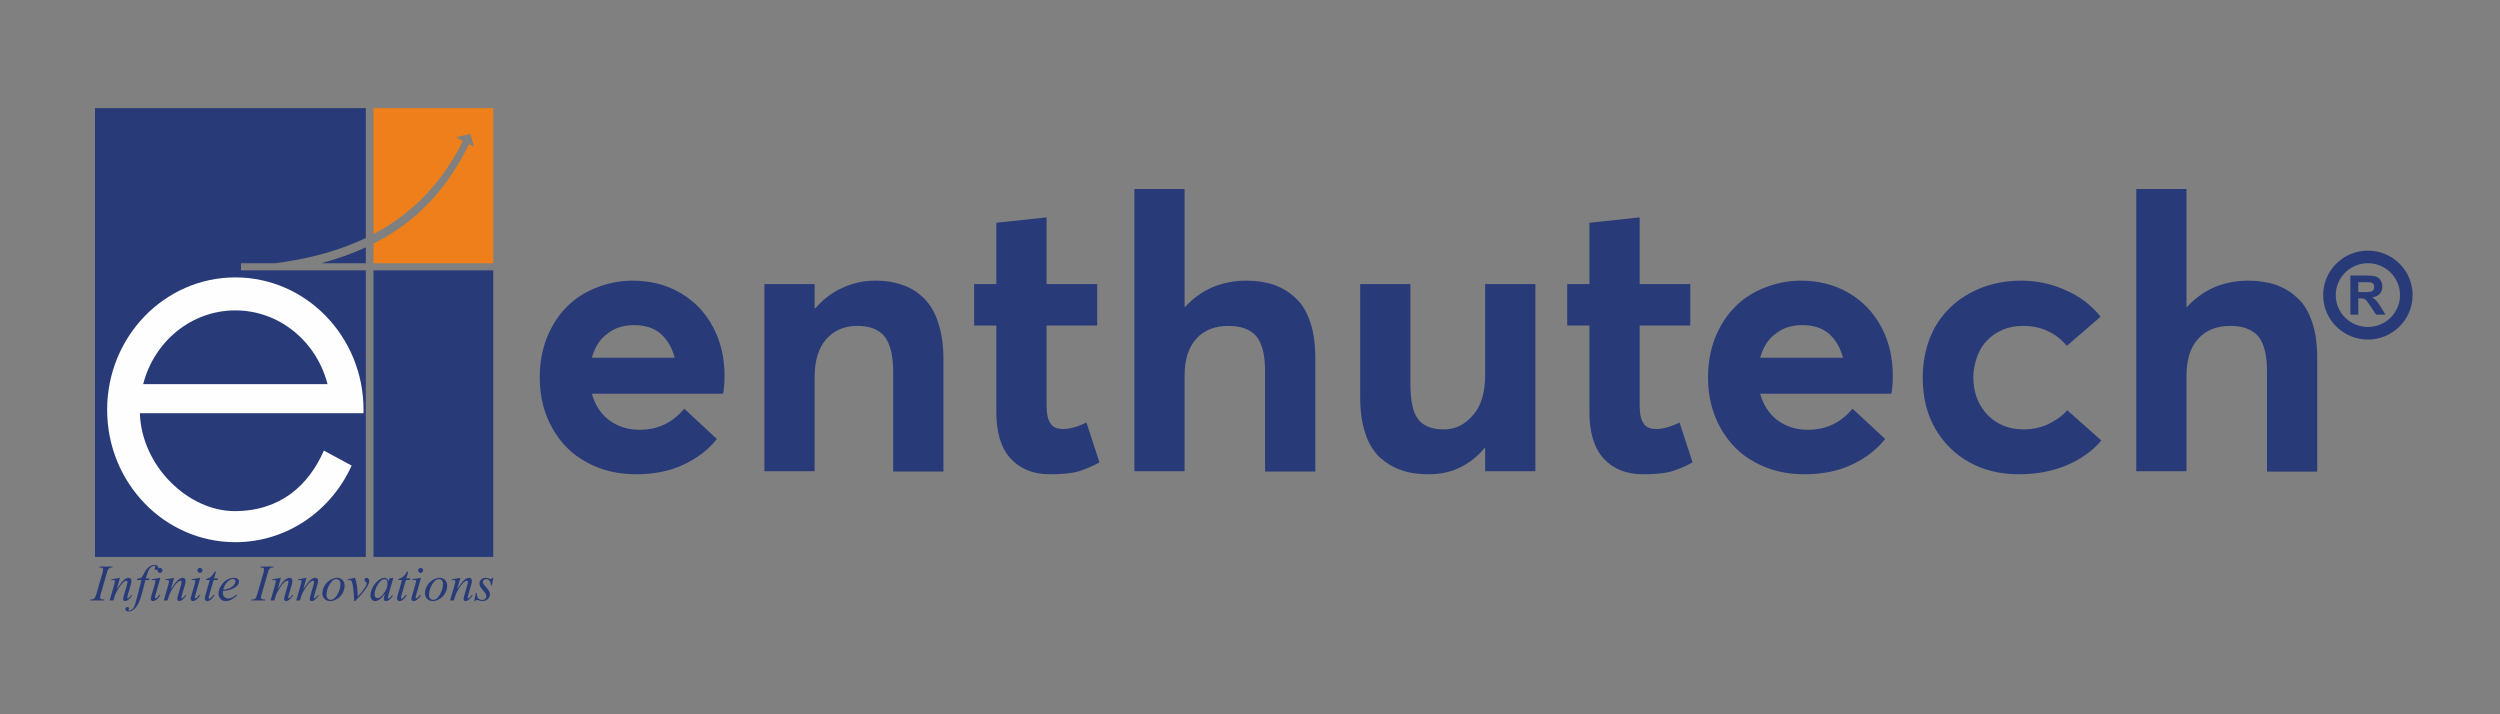 <?xml version="1.0" encoding="UTF-8"?>
<!DOCTYPE svg PUBLIC "-//W3C//DTD SVG 1.1//EN" "http://www.w3.org/Graphics/SVG/1.1/DTD/svg11.dtd">
<!-- Creator: CorelDRAW -->
<svg xmlns="http://www.w3.org/2000/svg" xml:space="preserve" width="70mm" height="20mm" version="1.1" style="shape-rendering:geometricPrecision; text-rendering:geometricPrecision; image-rendering:optimizeQuality; fill-rule:evenodd; clip-rule:evenodd"
viewBox="0 0 7000 2000"
 xmlns:xlink="http://www.w3.org/1999/xlink"
 xmlns:xodm="http://www.corel.com/coreldraw/odm/2003">
 <rect x="0" y="0" width="7000" height="2000" fill="#808080" stroke="none"/>
 <defs>
  <style type="text/css">
   <![CDATA[
    .str0 {stroke:#283B78;stroke-width:35.28;stroke-miterlimit:22.926}
    .fil0 {fill:none}
    .fil5 {fill:none;fill-rule:nonzero}
    .fil3 {fill:#FEFEFE}
    .fil2 {fill:#EF7F1A}
    .fil1 {fill:#283B78}
    .fil4 {fill:#283B78;fill-rule:nonzero}
   ]]>
  </style>
 </defs>
 <g id="Layer_x0020_1">
  <rect class="fil0" x="-5.2" y="7.53" width="7000" height="2000"/>
  <g id="_1729924515792">
   <path class="fil1" d="M265.97 302.75l758.36 0 0 363.57c-69.8,33.49 -153.85,58.18 -255.8,70.9l-93.73 0 0 19.78 349.53 0 0 802.35 -758.36 0 0 -1256.6zm758.36 389.85l0 44.62 -125.66 0c45.67,-12.11 87.44,-27.01 125.66,-44.62z"/>
   <polygon class="fil1" points="1381.09,757 1381.09,1559.35 1045.79,1559.35 1045.79,757 "/>
   <path class="fil2" d="M1045.79 302.75l335.3 0 0 434.47 -335.3 0 0 -54.98c122.9,-62.21 207.39,-154.9 267.38,-278.71 3.25,2.66 11.15,4.83 14.35,7.47 -3.53,-12.03 -7.01,-24.05 -10.54,-36.04 -13.17,2.95 -26.35,5.87 -39.51,8.77 6.12,3.81 12.31,7.65 18.47,11.43 -51.24,102.01 -127.16,195.42 -250.15,260.36l0 -352.77z"/>
   <path class="fil3" d="M917.05 1075.49c-30.44,-118.83 -134.46,-206.41 -258.09,-206.41 -123.63,0 -227.65,87.58 -258.05,206.41l516.14 0zm-258.09 -298.75c198.29,0 358.95,166.01 358.95,370.7 0,3.22 -0.03,6.41 -0.12,9.59l-30.35 0 -56.81 0 -539.03 0c4.95,149.27 136.55,274.08 265.23,274.08 128.68,0 207.49,-72.71 250.05,-169.45l77.71 41.98c-57.07,126.66 -181.44,214.45 -325.63,214.45 -198.25,0 -358.96,-165.98 -358.96,-370.65 0,-204.69 160.71,-370.7 358.96,-370.7z"/>
   <path class="fil4" d="M291.8 1678.72l-0.78 2.58 -39.1 0 0.97 -2.58c3.94,-0.09 6.5,-0.44 7.77,-0.98 2.06,-0.79 3.57,-1.92 4.55,-3.29 1.54,-2.22 3.13,-6.12 4.78,-11.78l16.55 -57.37c1.38,-4.76 2.09,-8.35 2.09,-10.8 0,-1.22 -0.3,-2.27 -0.91,-3.11 -0.6,-0.84 -1.51,-1.43 -2.76,-1.88 -1.24,-0.46 -3.67,-0.71 -7.27,-0.71l0.85 -2.59 36.74 0 -0.77 2.59c-2.99,-0.02 -5.22,0.31 -6.67,1.02 -2.08,0.93 -3.69,2.26 -4.77,3.99 -1.12,1.73 -2.53,5.53 -4.28,11.49l-16.45 57.37c-1.52,5.29 -2.26,8.65 -2.26,10.09 0,1.15 0.27,2.17 0.88,2.97 0.57,0.8 1.51,1.48 2.79,1.88 1.31,0.47 3.97,0.8 8.05,1.11zm44.08 -60.88l-9.29 31.94c8.72,-13.05 15.41,-21.65 20.09,-25.78 4.61,-4.1 9.12,-6.16 13.43,-6.16 2.32,0 4.24,0.77 5.79,2.32 1.48,1.55 2.25,3.57 2.25,6.02 0,2.8 -0.68,6.58 -2.01,11.26l-8.55 29.5c-1.02,3.41 -1.49,5.48 -1.49,6.22 0,0.69 0.17,1.21 0.55,1.66 0.36,0.46 0.77,0.67 1.21,0.67 0.56,0 1.24,-0.29 2.01,-0.91 2.5,-1.95 5.22,-4.94 8.15,-8.98l2.19 1.34c-4.38,6.2 -8.49,10.67 -12.35,13.33 -2.74,1.82 -5.16,2.73 -7.31,2.73 -1.71,0 -3.09,-0.54 -4.13,-1.58 -1.02,-1.04 -1.56,-2.45 -1.56,-4.25 0,-2.24 0.82,-6.09 2.39,-11.57l8.14 -28.16c1.05,-3.5 1.56,-6.28 1.56,-8.21 0,-0.96 -0.34,-1.72 -0.91,-2.3 -0.6,-0.56 -1.39,-0.88 -2.25,-0.88 -1.32,0 -2.91,0.58 -4.72,1.69 -3.47,2.13 -7.07,5.58 -10.77,10.43 -3.76,4.81 -7.7,11 -11.84,18.54 -2.23,3.99 -4.04,8.32 -5.53,13.06l-3.46 11.53 -10.54 0 12.76 -43.86c1.51,-5.32 2.26,-8.48 2.26,-9.58 0,-0.99 -0.41,-1.9 -1.22,-2.67 -0.84,-0.75 -1.84,-1.19 -3.05,-1.19 -0.58,0 -1.56,0.11 -2.97,0.3l-2.66 0.41 -0.4 -2.53 24.23 -4.34zm82.69 1.68l-1.25 4.65 -10.23 0 -7.71 30.66c-3.43,13.5 -6.86,23.96 -10.33,31.34 -4.91,10.42 -10.2,17.6 -15.86,21.56 -4.3,3.06 -8.61,4.58 -12.88,4.58 -2.8,0 -5.19,-0.84 -7.17,-2.52 -1.44,-1.15 -2.15,-2.7 -2.15,-4.56 0,-1.51 0.57,-2.81 1.78,-3.89 1.22,-1.08 2.67,-1.62 4.38,-1.62 1.27,0 2.32,0.37 3.19,1.14 0.85,0.81 1.29,1.72 1.29,2.77 0,1.05 -0.47,1.98 -1.45,2.87 -0.75,0.65 -1.15,1.17 -1.15,1.48 0,0.39 0.16,0.72 0.51,0.97 0.4,0.33 1.07,0.49 1.98,0.49 1.99,0 4.11,-0.67 6.33,-1.88 2.19,-1.27 4.18,-3.15 5.92,-5.66 1.75,-2.51 3.37,-6.12 4.88,-10.82 0.67,-2 2.43,-8.46 5.29,-19.43l12.21 -47.48 -12.21 0 0.97 -4.65c3.87,0 6.6,-0.22 8.14,-0.79 1.51,-0.54 2.93,-1.56 4.25,-3.11 1.27,-1.48 2.95,-4.35 5.01,-8.5 2.76,-5.61 5.39,-9.96 7.95,-13.07 3.42,-4.09 7.06,-7.26 10.86,-9.32 3.8,-2.11 7.41,-3.13 10.77,-3.13 3.57,0 6.43,0.91 8.55,2.69 2.15,1.81 3.23,3.78 3.23,5.86 0,1.64 -0.51,2.99 -1.58,4.15 -1.08,1.11 -2.49,1.68 -4.14,1.68 -1.48,0 -2.66,-0.42 -3.57,-1.25 -0.91,-0.85 -1.34,-1.85 -1.34,-3.03 0,-0.75 0.3,-1.68 0.9,-2.77 0.61,-1.1 0.91,-1.83 0.91,-2.21 0,-0.68 -0.24,-1.15 -0.64,-1.49 -0.6,-0.44 -1.48,-0.7 -2.66,-0.7 -2.96,0 -5.58,0.95 -7.94,2.83 -3.12,2.46 -5.92,6.36 -8.42,11.65 -1.24,2.74 -3.56,9.57 -6.93,20.51l10.31 0zm29.48 -29.5c1.95,0 3.6,0.67 4.95,2.06 1.33,1.3 2.04,2.99 2.04,4.96 0,1.88 -0.71,3.54 -2.09,4.91 -1.34,1.39 -2.99,2.09 -4.9,2.09 -1.92,0 -3.57,-0.7 -4.98,-2.09 -1.35,-1.37 -2.06,-3.03 -2.06,-4.91 0,-1.97 0.67,-3.66 2.06,-4.96 1.34,-1.39 2.98,-2.06 4.98,-2.06zm0.91 27.82l-13.91 49.16c-0.94,3.35 -1.41,5.3 -1.41,5.96 0,0.78 0.24,1.35 0.67,1.82 0.48,0.48 0.98,0.71 1.59,0.71 0.71,0 1.54,-0.37 2.52,-1.12 2.65,-2.12 5.35,-5.11 8.04,-8.98l2.5 1.61c-3.21,4.86 -6.94,8.97 -11.25,12.29 -3.16,2.46 -6.22,3.71 -9.12,3.71 -1.91,0 -3.47,-0.58 -4.68,-1.72 -1.24,-1.14 -1.82,-2.56 -1.82,-4.31 0,-1.75 0.58,-4.61 1.76,-8.64l9.12 -31.4c1.47,-5.16 2.26,-8.36 2.26,-9.65 0,-1.05 -0.38,-1.89 -1.12,-2.57 -0.74,-0.65 -1.71,-0.94 -3,-0.94 -1,0 -3.13,0.23 -6.35,0.73l0 -2.72 24.2 -3.94zm38.56 0l-9.32 31.94c8.75,-13.05 15.45,-21.65 20.08,-25.78 4.65,-4.1 9.13,-6.16 13.44,-6.16 2.32,0 4.24,0.77 5.78,2.32 1.52,1.55 2.29,3.57 2.29,6.02 0,2.8 -0.7,6.58 -2.05,11.26l-8.55 29.5c-1.01,3.41 -1.48,5.48 -1.48,6.22 0,0.69 0.2,1.21 0.54,1.66 0.4,0.46 0.81,0.67 1.21,0.67 0.57,0 1.25,-0.29 2.02,-0.91 2.49,-1.95 5.22,-4.94 8.14,-8.98l2.19 1.34c-4.37,6.2 -8.48,10.67 -12.35,13.33 -2.72,1.82 -5.15,2.73 -7.27,2.73 -1.75,0 -3.12,-0.54 -4.17,-1.58 -1.01,-1.04 -1.55,-2.45 -1.55,-4.25 0,-2.24 0.81,-6.09 2.42,-11.57l8.11 -28.16c1.05,-3.5 1.56,-6.28 1.56,-8.21 0,-0.96 -0.31,-1.72 -0.91,-2.3 -0.61,-0.56 -1.39,-0.88 -2.26,-0.88 -1.31,0 -2.86,0.58 -4.72,1.69 -3.46,2.13 -7.02,5.58 -10.76,10.43 -3.74,4.81 -7.67,11 -11.85,18.54 -2.22,3.99 -4.04,8.32 -5.48,13.06l-3.51 11.53 -10.53 0 12.76 -43.86c1.51,-5.32 2.25,-8.48 2.25,-9.58 0,-0.99 -0.4,-1.9 -1.21,-2.67 -0.8,-0.75 -1.85,-1.19 -3.06,-1.19 -0.57,0 -1.55,0.11 -2.96,0.3l-2.66 0.41 -0.4 -2.53 24.26 -4.34zm72.22 -27.82c1.95,0 3.6,0.67 4.98,2.06 1.35,1.3 2.05,2.99 2.05,4.96 0,1.88 -0.7,3.54 -2.09,4.91 -1.38,1.39 -3.03,2.09 -4.94,2.09 -1.92,0 -3.57,-0.7 -4.95,-2.09 -1.37,-1.37 -2.05,-3.03 -2.05,-4.91 0,-1.97 0.68,-3.66 2.02,-4.96 1.34,-1.39 3.03,-2.06 4.98,-2.06zm0.91 27.82l-13.86 49.16c-0.95,3.35 -1.42,5.3 -1.42,5.96 0,0.78 0.21,1.35 0.68,1.82 0.43,0.48 0.97,0.71 1.57,0.71 0.68,0 1.52,-0.37 2.5,-1.12 2.69,-2.12 5.34,-5.11 8.07,-8.98l2.46 1.61c-3.16,4.86 -6.9,8.97 -11.21,12.29 -3.2,2.46 -6.22,3.71 -9.12,3.71 -1.92,0 -3.46,-0.58 -4.71,-1.72 -1.21,-1.14 -1.82,-2.56 -1.82,-4.31 0,-1.75 0.57,-4.61 1.75,-8.64l9.12 -31.4c1.48,-5.16 2.25,-8.36 2.25,-9.65 0,-1.05 -0.36,-1.89 -1.1,-2.57 -0.71,-0.65 -1.72,-0.94 -2.97,-0.94 -1.04,0 -3.16,0.23 -6.39,0.73l0 -2.72 24.2 -3.94zm44.18 -17.36l-5.48 19.04 11.04 0 -1.21 4.46 -10.95 0 -12.07 41.34c-1.28,4.45 -1.96,7.35 -1.96,8.62 0,0.84 0.2,1.41 0.58,1.86 0.36,0.4 0.8,0.64 1.31,0.64 1.17,0 2.73,-0.84 4.65,-2.5 1.14,-0.94 3.63,-3.8 7.49,-8.62l2.33 1.76c-4.31,6.26 -8.38,10.71 -12.21,13.25 -2.6,1.8 -5.25,2.67 -7.92,2.67 -2.05,0 -3.73,-0.65 -5.04,-1.93 -1.31,-1.31 -1.99,-2.93 -1.99,-4.94 0,-2.53 0.74,-6.36 2.25,-11.58l11.72 -40.57 -10.57 0 0.67 -2.78c5.16,-1.37 9.43,-3.49 12.83,-6.24 3.42,-2.8 7.23,-7.64 11.44,-14.48l3.09 0zm19.72 54.39c-0.36,2.34 -0.5,4.27 -0.5,5.85 0,4.11 1.48,7.68 4.41,10.6 2.96,2.93 6.52,4.41 10.73,4.41 3.37,0 6.6,-0.71 9.73,-2.08 3.1,-1.4 7.7,-4.46 13.83,-9.16l1.48 2.02c-11.1,10.99 -21.64,16.49 -31.7,16.49 -6.83,0 -11.98,-2.16 -15.44,-6.47 -3.44,-4.3 -5.16,-9.02 -5.16,-14.23 0,-6.93 2.12,-14.09 6.43,-21.41 4.31,-7.26 9.69,-12.95 16.23,-16.98 6.46,-4.01 13.18,-6.07 20.05,-6.07 4.95,0 8.61,1.02 11,3.03 2.36,2.01 3.57,4.38 3.57,7.13 0,3.9 -1.54,7.62 -4.61,11.19 -4.07,4.6 -10.06,8.34 -17.97,11.2 -5.25,1.91 -12.62,3.44 -22.08,4.48zm0.47 -3.41c6.9,-0.8 12.56,-2.15 16.89,-4.06 5.8,-2.57 10.11,-5.66 12.97,-9.23 2.86,-3.59 4.3,-7.01 4.3,-10.23 0,-1.96 -0.64,-3.52 -1.88,-4.77 -1.21,-1.22 -2.99,-1.83 -5.28,-1.83 -4.75,0 -9.79,2.57 -15.18,7.64 -5.36,5.04 -9.29,12.55 -11.82,22.48zm117.49 27.26l-0.81 2.58 -39.1 0 0.97 -2.58c3.94,-0.09 6.53,-0.44 7.78,-0.98 2.05,-0.79 3.56,-1.92 4.57,-3.29 1.55,-2.22 3.13,-6.12 4.75,-11.78l16.56 -57.37c1.38,-4.76 2.12,-8.35 2.12,-10.8 0,-1.22 -0.3,-2.27 -0.91,-3.11 -0.65,-0.84 -1.56,-1.43 -2.8,-1.88 -1.24,-0.46 -3.66,-0.71 -7.23,-0.71l0.84 -2.59 36.71 0 -0.73 2.59c-3,-0.02 -5.22,0.31 -6.7,1.02 -2.09,0.93 -3.67,2.26 -4.78,3.99 -1.11,1.73 -2.52,5.53 -4.27,11.49l-16.46 57.37c-1.51,5.29 -2.25,8.65 -2.25,10.09 0,1.15 0.3,2.17 0.86,2.97 0.61,0.8 1.53,1.48 2.83,1.88 1.29,0.47 3.98,0.8 8.05,1.11zm44.09 -60.88l-9.32 31.94c8.74,-13.05 15.44,-21.65 20.08,-25.78 4.65,-4.1 9.13,-6.16 13.43,-6.16 2.36,0 4.24,0.77 5.79,2.32 1.52,1.55 2.29,3.57 2.29,6.02 0,2.8 -0.68,6.58 -2.06,11.26l-8.55 29.5c-1,3.41 -1.47,5.48 -1.47,6.22 0,0.69 0.2,1.21 0.53,1.66 0.41,0.46 0.82,0.67 1.21,0.67 0.58,0 1.26,-0.29 2.06,-0.91 2.45,-1.95 5.18,-4.94 8.11,-8.98l2.18 1.34c-4.34,6.2 -8.47,10.67 -12.35,13.33 -2.69,1.82 -5.14,2.73 -7.26,2.73 -1.76,0 -3.14,-0.54 -4.15,-1.58 -1.03,-1.04 -1.57,-2.45 -1.57,-4.25 0,-2.24 0.8,-6.09 2.42,-11.57l8.11 -28.16c1.04,-3.5 1.54,-6.28 1.54,-8.21 0,-0.96 -0.3,-1.72 -0.9,-2.3 -0.61,-0.56 -1.38,-0.88 -2.26,-0.88 -1.27,0 -2.86,0.58 -4.68,1.69 -3.49,2.13 -7.06,5.58 -10.8,10.43 -3.73,4.81 -7.67,11 -11.84,18.54 -2.22,3.99 -4.01,8.32 -5.49,13.06l-3.5 11.53 -10.53 0 12.76 -43.86c1.51,-5.32 2.25,-8.48 2.25,-9.58 0,-0.99 -0.41,-1.9 -1.21,-2.67 -0.81,-0.75 -1.86,-1.19 -3.03,-1.19 -0.57,0 -1.58,0.11 -2.96,0.3l-2.7 0.41 -0.4 -2.53 24.27 -4.34zm71.81 0l-9.32 31.94c8.75,-13.05 15.44,-21.65 20.09,-25.78 4.64,-4.1 9.12,-6.16 13.42,-6.16 2.36,0 4.24,0.77 5.8,2.32 1.51,1.55 2.28,3.57 2.28,6.02 0,2.8 -0.67,6.58 -2.05,11.26l-8.54 29.5c-1.02,3.41 -1.49,5.48 -1.49,6.22 0,0.69 0.2,1.21 0.54,1.66 0.4,0.46 0.81,0.67 1.21,0.67 0.57,0 1.25,-0.29 2.02,-0.91 2.52,-1.95 5.21,-4.94 8.15,-8.98l2.18 1.34c-4.33,6.2 -8.48,10.67 -12.35,13.33 -2.73,1.82 -5.15,2.73 -7.27,2.73 -1.75,0 -3.13,-0.54 -4.13,-1.58 -1.05,-1.04 -1.59,-2.45 -1.59,-4.25 0,-2.24 0.81,-6.09 2.39,-11.57l8.14 -28.16c1.05,-3.5 1.55,-6.28 1.55,-8.21 0,-0.96 -0.3,-1.72 -0.91,-2.3 -0.6,-0.56 -1.38,-0.88 -2.25,-0.88 -1.28,0 -2.9,0.58 -4.68,1.69 -3.47,2.13 -7.07,5.58 -10.81,10.43 -3.72,4.81 -7.67,11 -11.83,18.54 -2.23,3.99 -4.04,8.32 -5.5,13.06l-3.49 11.53 -10.54 0 12.76 -43.86c1.51,-5.32 2.26,-8.48 2.26,-9.58 0,-0.99 -0.41,-1.9 -1.22,-2.67 -0.84,-0.75 -1.85,-1.19 -3.06,-1.19 -0.57,0 -1.55,0.11 -2.96,0.3l-2.66 0.41 -0.41 -2.53 24.27 -4.34zm106.51 21.99c0,6.99 -1.85,13.92 -5.55,20.81 -3.74,6.87 -8.92,12.3 -15.55,16.33 -6.66,4.01 -13.09,6.03 -19.35,6.03 -6.42,0 -11.64,-2.02 -15.68,-6.12 -4.04,-4.12 -6.06,-9.39 -6.06,-15.9 0,-6.86 1.95,-13.79 5.92,-20.68 3.94,-6.94 9.23,-12.39 15.82,-16.39 6.63,-4.01 13.03,-6.07 19.22,-6.07 6.16,0 11.24,2.06 15.24,6.14 4.01,4.02 5.99,9.32 5.99,15.85zm-11.64 -4.9c0,-4.29 -1.04,-7.63 -3.16,-9.96 -2.16,-2.31 -4.92,-3.46 -8.25,-3.46 -6.9,0 -13.23,4.92 -18.98,14.75 -5.75,9.86 -8.69,19.6 -8.69,29.34 0,4.44 1.15,7.86 3.41,10.31 2.25,2.37 5.04,3.58 8.44,3.58 6.63,0 12.79,-4.91 18.58,-14.7 5.75,-9.76 8.65,-19.75 8.65,-29.86zm20.12 -12.75l20.29 -4.34c1.45,3.48 2.59,7.02 3.5,10.6 1.25,5.29 2.3,11.54 3.07,18.79 0.4,3.65 0.91,11.38 1.54,23.14 5.86,-6.45 9.33,-10.46 10.48,-11.98 6.14,-8.37 9.68,-13.29 10.62,-14.73 1.56,-2.5 2.63,-4.66 3.24,-6.54 0.53,-1.36 0.77,-2.72 0.77,-4.01 0,-1.16 -1.07,-2.58 -3.27,-4.15 -2.18,-1.62 -3.22,-3.37 -3.22,-5.37 0,-1.5 0.56,-2.82 1.77,-4.01 1.18,-1.12 2.6,-1.74 4.21,-1.74 1.99,0 3.71,0.82 5.22,2.43 1.48,1.62 2.22,3.64 2.22,5.99 0,2.39 -0.33,4.67 -1.1,6.85 -1.22,3.57 -3.48,7.92 -6.81,13.03 -3.3,5.12 -8.67,11.98 -16.05,20.6 -0.95,1.09 -6.15,6.49 -15.58,16.26l-2.59 0c-1.11,-29.58 -3.47,-48.09 -7.01,-55.4 -1.17,-2.39 -3.09,-3.6 -5.81,-3.6 -1.18,0 -2.83,0.23 -5.01,0.68l-0.48 -2.5zm128.05 -4.34l-13.66 47.55 -1.55 6.39c-0.13,0.62 -0.2,1.12 -0.2,1.56 0,0.71 0.23,1.42 0.67,1.94 0.41,0.45 0.85,0.63 1.41,0.63 0.61,0 1.39,-0.36 2.39,-1.13 1.82,-1.34 4.24,-4.12 7.31,-8.38l2.39 1.67c-3.24,4.87 -6.57,8.53 -9.96,11.14 -3.43,2.5 -6.6,3.79 -9.5,3.79 -2.01,0 -3.5,-0.52 -4.5,-1.51 -1.01,-1.02 -1.52,-2.46 -1.52,-4.38 0,-2.29 0.54,-5.28 1.55,-9.04l1.48 -5.25c-6.12,7.99 -11.74,13.58 -16.9,16.74 -3.69,2.26 -7.33,3.44 -10.87,3.44 -3.43,0 -6.35,-1.42 -8.85,-4.23 -2.48,-2.84 -3.69,-6.74 -3.69,-11.69 0,-7.43 2.22,-15.27 6.66,-23.53 4.47,-8.24 10.16,-14.84 17.02,-19.78 5.36,-3.94 10.43,-5.93 15.21,-5.93 2.86,0 5.22,0.77 7.15,2.26 1.87,1.48 3.33,3.96 4.3,7.43l2.52 -8.01 11.14 -1.68zm-24.97 3.67c-3,0 -6.16,1.43 -9.52,4.21 -4.78,3.97 -9.02,9.86 -12.76,17.68 -3.69,7.76 -5.55,14.83 -5.55,21.15 0,3.2 0.81,5.69 2.39,7.55 1.59,1.84 3.4,2.75 5.49,2.75 5.07,0 10.6,-3.77 16.59,-11.27 8.01,-10 12.01,-20.26 12.01,-30.8 0,-3.96 -0.78,-6.82 -2.32,-8.61 -1.55,-1.79 -3.64,-2.66 -6.33,-2.66zm66.7 -21.03l-5.48 19.04 11.03 0 -1.21 4.46 -10.94 0 -12.08 41.34c-1.27,4.45 -1.95,7.35 -1.95,8.62 0,0.84 0.2,1.41 0.57,1.86 0.37,0.4 0.81,0.64 1.32,0.64 1.17,0 2.73,-0.84 4.65,-2.5 1.13,-0.94 3.63,-3.8 7.49,-8.62l2.33 1.76c-4.31,6.26 -8.38,10.71 -12.21,13.25 -2.6,1.8 -5.26,2.67 -7.92,2.67 -2.09,0 -3.74,-0.65 -5.04,-1.93 -1.32,-1.31 -1.99,-2.93 -1.99,-4.94 0,-2.53 0.74,-6.36 2.25,-11.58l11.71 -40.57 -10.56 0 0.67 -2.78c5.15,-1.37 9.42,-3.49 12.86,-6.24 3.39,-2.8 7.2,-7.64 11.41,-14.48l3.09 0zm34.73 -10.46c1.96,0 3.6,0.67 4.95,2.06 1.35,1.3 2.05,2.99 2.05,4.96 0,1.88 -0.7,3.54 -2.09,4.91 -1.34,1.39 -3.03,2.09 -4.91,2.09 -1.92,0 -3.6,-0.7 -4.98,-2.09 -1.34,-1.37 -2.05,-3.03 -2.05,-4.91 0,-1.97 0.67,-3.66 2.05,-4.96 1.31,-1.39 3,-2.06 4.98,-2.06zm0.91 27.82l-13.89 49.16c-0.95,3.35 -1.42,5.3 -1.42,5.96 0,0.78 0.19,1.35 0.67,1.82 0.44,0.48 0.98,0.71 1.58,0.71 0.71,0 1.51,-0.37 2.53,-1.12 2.66,-2.12 5.34,-5.11 8.04,-8.98l2.49 1.61c-3.19,4.86 -6.93,8.97 -11.24,12.29 -3.2,2.46 -6.22,3.71 -9.12,3.71 -1.92,0 -3.46,-0.58 -4.67,-1.72 -1.26,-1.14 -1.86,-2.56 -1.86,-4.31 0,-1.75 0.6,-4.61 1.78,-8.64l9.13 -31.4c1.48,-5.16 2.21,-8.36 2.21,-9.65 0,-1.05 -0.33,-1.89 -1.07,-2.57 -0.75,-0.65 -1.75,-0.94 -3,-0.94 -1,0 -3.12,0.23 -6.36,0.73l0 -2.72 24.2 -3.94zm73.27 21.99c0,6.99 -1.86,13.92 -5.56,20.81 -3.73,6.87 -8.92,12.3 -15.55,16.33 -6.66,4.01 -13.09,6.03 -19.35,6.03 -6.43,0 -11.65,-2.02 -15.68,-6.12 -4.04,-4.12 -6.06,-9.39 -6.06,-15.9 0,-6.86 1.95,-13.79 5.93,-20.68 3.93,-6.94 9.22,-12.39 15.84,-16.39 6.63,-4.01 12.99,-6.07 19.18,-6.07 6.2,0 11.25,2.06 15.25,6.14 4,4.02 6,9.32 6,15.85zm-11.65 -4.9c0,-4.29 -1.05,-7.63 -3.17,-9.96 -2.15,-2.31 -4.9,-3.46 -8.24,-3.46 -6.89,0 -13.22,4.92 -18.98,14.75 -5.79,9.86 -8.68,19.6 -8.68,29.34 0,4.44 1.14,7.86 3.39,10.31 2.26,2.37 5.09,3.58 8.45,3.58 6.63,0 12.79,-4.91 18.58,-14.7 5.75,-9.76 8.65,-19.75 8.65,-29.86zm48.73 -17.09l-9.29 31.94c8.72,-13.05 15.42,-21.65 20.05,-25.78 4.65,-4.1 9.13,-6.16 13.44,-6.16 2.35,0 4.27,0.77 5.78,2.32 1.52,1.55 2.29,3.57 2.29,6.02 0,2.8 -0.67,6.58 -2.02,11.26l-8.55 29.5c-1.01,3.41 -1.48,5.48 -1.48,6.22 0,0.69 0.17,1.21 0.54,1.66 0.37,0.46 0.81,0.67 1.18,0.67 0.57,0 1.28,-0.29 2.05,-0.91 2.5,-1.95 5.19,-4.94 8.14,-8.98l2.2 1.34c-4.38,6.2 -8.48,10.67 -12.39,13.33 -2.69,1.82 -5.11,2.73 -7.27,2.73 -1.75,0 -3.09,-0.54 -4.14,-1.58 -1.01,-1.04 -1.54,-2.45 -1.54,-4.25 0,-2.24 0.8,-6.09 2.38,-11.57l8.15 -28.16c1,-3.5 1.55,-6.28 1.55,-8.21 0,-0.96 -0.34,-1.72 -0.94,-2.3 -0.58,-0.56 -1.35,-0.88 -2.23,-0.88 -1.31,0 -2.89,0.58 -4.7,1.69 -3.48,2.13 -7.07,5.58 -10.81,10.43 -3.71,4.81 -7.67,11 -11.85,18.54 -2.18,3.99 -4.01,8.32 -5.45,13.06l-3.54 11.53 -10.49 0 12.75 -43.86c1.51,-5.32 2.25,-8.48 2.25,-9.58 0,-0.99 -0.44,-1.9 -1.24,-2.67 -0.8,-0.75 -1.82,-1.19 -3.03,-1.19 -0.57,0 -1.54,0.11 -2.96,0.3l-2.65 0.41 -0.41 -2.53 24.23 -4.34zm92.25 0l-4.32 21.55 -2.59 0c-0.24,-6.3 -1.55,-10.82 -3.97,-13.67 -2.46,-2.86 -5.45,-4.27 -9.05,-4.27 -2.9,0 -5.21,0.78 -6.94,2.39 -1.68,1.57 -2.55,3.5 -2.55,5.71 0,1.55 0.33,3.04 1.04,4.41 0.68,1.41 2.15,3.41 4.45,5.93 6.08,6.62 10.02,11.62 11.77,14.98 1.79,3.36 2.67,6.55 2.67,9.54 0,4.85 -2.03,9.17 -6.07,12.94 -4.04,3.76 -9.16,5.65 -15.3,5.65 -3.38,0 -7.28,-0.78 -11.66,-2.4 -1.54,-0.57 -2.72,-0.84 -3.56,-0.84 -2.11,0 -3.7,1.08 -4.78,3.24l-2.63 0 4.31 -22.72 2.59 0c0.27,7.1 1.76,12.14 4.42,15.07 2.65,2.93 6.33,4.41 10.93,4.41 3.57,0 6.4,-0.97 8.45,-2.96 2.08,-2.02 3.13,-4.44 3.13,-7.33 0,-1.84 -0.37,-3.6 -1.11,-5.21 -1.31,-2.77 -4.07,-6.66 -8.25,-11.61 -4.17,-4.98 -6.9,-8.7 -8.08,-11.18 -1.18,-2.47 -1.78,-4.94 -1.78,-7.45 0,-4.49 1.65,-8.34 4.95,-11.47 3.3,-3.12 7.53,-4.71 12.72,-4.71 1.52,0 2.86,0.15 4.07,0.35 0.64,0.15 2.19,0.67 4.61,1.58 2.39,0.94 3.98,1.37 4.81,1.37 1.99,0 3.68,-1.12 5.02,-3.3l2.7 0z"/>
   <path class="fil4" d="M2028.69 1052.02c0,-50.44 -10.74,-96.62 -32.22,-136.34 -21.47,-40.78 -51.52,-71.9 -91.23,-95.51 -38.66,-22.55 -83.71,-34.37 -134.19,-34.37 -36.5,0 -70.86,7.51 -103.08,20.38 -32.19,12.88 -60.08,31.12 -82.65,54.75 -23.61,23.62 -40.77,52.61 -54.7,85.89 -12.9,34.36 -19.36,70.86 -19.36,109.5 0,53.65 11.82,100.9 35.43,142.75 23.63,41.87 55.8,74.1 96.63,95.56 40.79,22.57 86.95,33.28 137.4,33.28 50.46,0 94.47,-8.6 133.1,-26.86 38.65,-18.24 69.79,-41.84 93.4,-71.93l-91.26 -84.78c-33.28,39.73 -74.06,59.05 -125.58,59.05 -33.27,0 -61.2,-9.67 -84.82,-26.86 -23.61,-18.24 -39.7,-42.94 -48.31,-74.03l367.16 0c2.12,-8.61 4.28,-25.79 4.28,-50.48zm-253.32 -141.7c30.01,0 54.71,7.51 74.05,23.61 18.25,16.1 32.21,38.64 39.7,67.65l-231.87 0c8.61,-30.06 22.56,-52.62 44.03,-67.65 20.38,-16.1 45.07,-23.61 74.09,-23.61zm676.26 -124.52c-33.26,0 -63.34,6.45 -93.39,20.38 -29.01,12.88 -53.66,32.22 -75.16,56.9l-2.11 0 0 -67.62 -140.67 0 0 523.85 140.67 0 0 -264.06c0,-45.08 10.72,-80.54 32.19,-105.22 21.47,-24.67 50.45,-37.54 86.95,-37.54 34.33,0 60.13,9.64 76.2,28.95 16.1,20.38 24.71,53.69 24.71,102.01l0 276.92 140.62 0 0 -312.35c0,-38.66 -4.31,-72.99 -13.96,-102 -8.59,-28.98 -22.55,-52.59 -39.74,-69.78 -17.16,-17.18 -36.47,-30.06 -59.01,-37.55 -22.54,-8.6 -48.32,-12.89 -77.3,-12.89zm487.36 542.11c32.21,0 59.04,-2.16 79.44,-7.54 19.33,-6.44 39.73,-13.95 60.1,-25.74l-36.49 -111.66c-23.61,11.82 -46.15,18.26 -65.48,18.26 -17.17,0 -28.97,-5.37 -35.43,-16.09 -7.52,-10.73 -10.73,-27.92 -10.73,-50.45l0 -223.27 141.71 0 0 -115.96 -141.71 0 0 -186.77 -140.64 15.01 0 171.76 -62.25 0 0 115.96 62.25 0 0 242.57c0,56.9 12.89,99.84 39.74,129.9 26.84,28.98 63.34,44.02 109.49,44.02zm550.69 -542.11c-34.36,0 -65.48,6.45 -94.47,18.25 -28.97,12.87 -54.73,31.14 -76.22,54.74l-2.12 0 0 -329.53 -140.67 0 0 790.05 140.67 0 0 -266.24c0,-46.14 10.72,-80.5 33.26,-105.18 21.47,-23.61 51.5,-35.4 90.17,-35.4 34.35,0 60.13,9.64 77.29,28.95 16.1,19.32 24.68,51.53 24.68,98.76l0 280.17 140.62 0 0 -316.65c0,-38.64 -4.28,-71.92 -13.94,-100.9 -9.67,-29 -22.56,-51.53 -40.81,-67.63 -17.15,-17.19 -37.55,-29.01 -60.09,-37.57 -22.56,-7.53 -49.38,-11.82 -78.37,-11.82zm668.75 9.66l0 253.34c0,49.36 -10.73,86.95 -33.26,112.72 -22.55,26.83 -49.39,40.78 -82.65,40.78 -33.29,0 -57.95,-9.62 -71.93,-28.98 -15.05,-19.33 -21.45,-52.6 -21.45,-99.81l0 -278.05 -140.63 0 0 315.59c0,38.65 4.27,71.92 13.95,100.91 8.56,27.94 22.54,50.48 39.71,67.64 18.26,16.1 37.57,28.99 61.2,36.49 22.54,8.59 48.31,11.82 77.28,11.82 30.07,0 59.04,-5.37 85.9,-18.25 26.82,-12.88 50.43,-31.15 69.76,-54.76l2.12 0 0 64.41 140.66 0 0 -523.85 -140.66 0zm441.2 532.45c32.22,0 59.08,-2.16 79.46,-7.54 19.31,-6.44 39.71,-13.95 60.11,-25.74l-36.5 -111.66c-23.61,11.82 -46.15,18.26 -65.48,18.26 -17.19,0 -28.98,-5.37 -35.43,-16.09 -7.51,-10.73 -10.72,-27.92 -10.72,-50.45l0 -223.27 141.69 0 0 -115.96 -141.69 0 0 -186.77 -140.66 15.01 0 171.76 -62.22 0 0 115.96 62.22 0 0 242.57c0,56.9 12.9,99.84 39.75,129.9 26.83,28.98 63.32,44.02 109.47,44.02z"/>
   <path class="fil4" d="M5299.88 1052.02c0,-50.44 -10.75,-96.62 -32.2,-136.34 -21.45,-40.78 -51.53,-71.9 -91.26,-95.51 -38.63,-22.55 -83.71,-34.37 -134.17,-34.37 -36.5,0 -70.85,7.51 -103.07,20.38 -32.2,12.88 -60.11,31.12 -82.65,54.75 -23.61,23.62 -40.78,52.61 -54.73,85.89 -12.89,34.36 -19.34,70.86 -19.34,109.5 0,53.65 11.8,100.9 35.43,142.75 23.61,41.87 55.83,74.1 96.61,95.56 40.8,22.57 86.97,33.28 137.4,33.28 50.48,0 94.47,-8.6 133.13,-26.86 38.64,-18.24 69.76,-41.84 93.37,-71.93l-91.25 -84.78c-33.27,39.73 -74.05,59.05 -125.59,59.05 -33.26,0 -61.15,-9.67 -84.79,-26.86 -23.61,-18.24 -39.73,-42.94 -48.31,-74.03l367.14 0c2.14,-8.61 4.28,-25.79 4.28,-50.48zm-253.32 -141.7c30.05,0 54.73,7.51 74.06,23.61 18.26,16.1 32.19,38.64 39.71,67.65l-231.87 0c8.58,-30.06 22.54,-52.62 44,-67.65 20.41,-16.1 45.09,-23.61 74.1,-23.61zm606.49 417.59c49.37,0 95.54,-8.6 135.25,-25.77 39.73,-17.17 71.93,-40.79 95.53,-68.71l-95.53 -84.79c-13.94,16.08 -31.12,27.89 -52.59,38.62 -20.41,9.67 -44.01,15.04 -69.77,15.04 -40.8,0 -75.15,-13.95 -100.9,-40.78 -25.78,-26.83 -39.71,-62.26 -39.71,-105.2 0,-20.38 4.28,-39.74 10.72,-57.98 6.44,-18.25 16.1,-33.26 27.89,-45.08 11.82,-12.87 26.85,-22.56 44.03,-30.05 17.17,-7.53 36.5,-10.72 56.88,-10.72 49.38,0 90.19,18.21 122.4,55.81l94.44 -81.59c-25.75,-32.22 -57.94,-56.91 -97.67,-74.09 -39.71,-18.25 -81.6,-26.82 -124.55,-26.82 -53.66,0 -100.88,11.82 -142.75,34.37 -41.87,22.53 -75.14,54.73 -98.75,95.51 -22.56,41.88 -34.38,89.11 -34.38,141.71 0,52.58 10.78,99.83 34.38,141.68 23.61,40.83 55.8,73.02 96.59,95.56 40.82,22.57 86.97,33.28 138.49,33.28zm641.93 -542.11c-34.33,0 -65.48,6.45 -94.47,18.25 -28.95,12.87 -54.75,31.14 -76.2,54.74l-2.16 0 0 -329.53 -140.62 0 0 790.05 140.62 0 0 -266.24c0,-46.14 10.74,-80.5 33.29,-105.18 21.47,-23.61 51.52,-35.4 90.18,-35.4 34.34,0 60.13,9.64 77.27,28.95 16.12,19.32 24.71,51.53 24.71,98.76l0 280.17 140.62 0 0 -316.65c0,-38.64 -4.28,-71.92 -13.96,-100.9 -9.65,-29 -22.54,-51.53 -40.8,-67.63 -17.17,-17.19 -37.55,-29.01 -60.11,-37.57 -22.54,-7.53 -49.36,-11.82 -78.37,-11.82z"/>
   <path class="fil5 str0" d="M6630.08 719.4c59.42,0 107.6,47.85 107.6,106.87 0,59.01 -48.18,106.87 -107.6,106.87 -59.42,0 -107.6,-47.86 -107.6,-106.87 0,-59.02 48.18,-106.87 107.6,-106.87z"/>
   <path class="fil4" d="M6581.02 880.99l0 -109.42 46.61 0c11.61,0 20.17,0.92 25.37,2.9 5.35,1.99 9.63,5.5 12.84,10.54 3.2,5.05 4.73,10.7 4.73,17.28 0,8.1 -2.44,14.97 -7.18,20.32 -4.89,5.35 -12.07,8.71 -21.55,10.08 4.74,2.76 8.71,5.82 11.77,9.18 3.06,3.36 7.18,9.32 12.53,17.72l13.3 21.4 -26.44 0 -15.74 -23.84c-5.81,-8.56 -9.63,-13.9 -11.77,-16.04 -2.14,-2.3 -4.28,-3.83 -6.57,-4.6 -2.44,-0.76 -6.12,-1.22 -11.31,-1.22l-4.43 0 0 45.7 -22.16 0zm22.16 -63.12l16.35 0c10.55,0 17.27,-0.46 19.87,-1.38 2.6,-0.91 4.74,-2.44 6.11,-4.58 1.53,-2.29 2.29,-5.04 2.29,-8.25 0,-3.67 -0.92,-6.73 -2.9,-9.01 -1.99,-2.14 -4.74,-3.68 -8.41,-4.28 -1.68,-0.16 -7.18,-0.31 -16.04,-0.31l-17.27 0 0 27.81z"/>
  </g>
 </g>
</svg>
